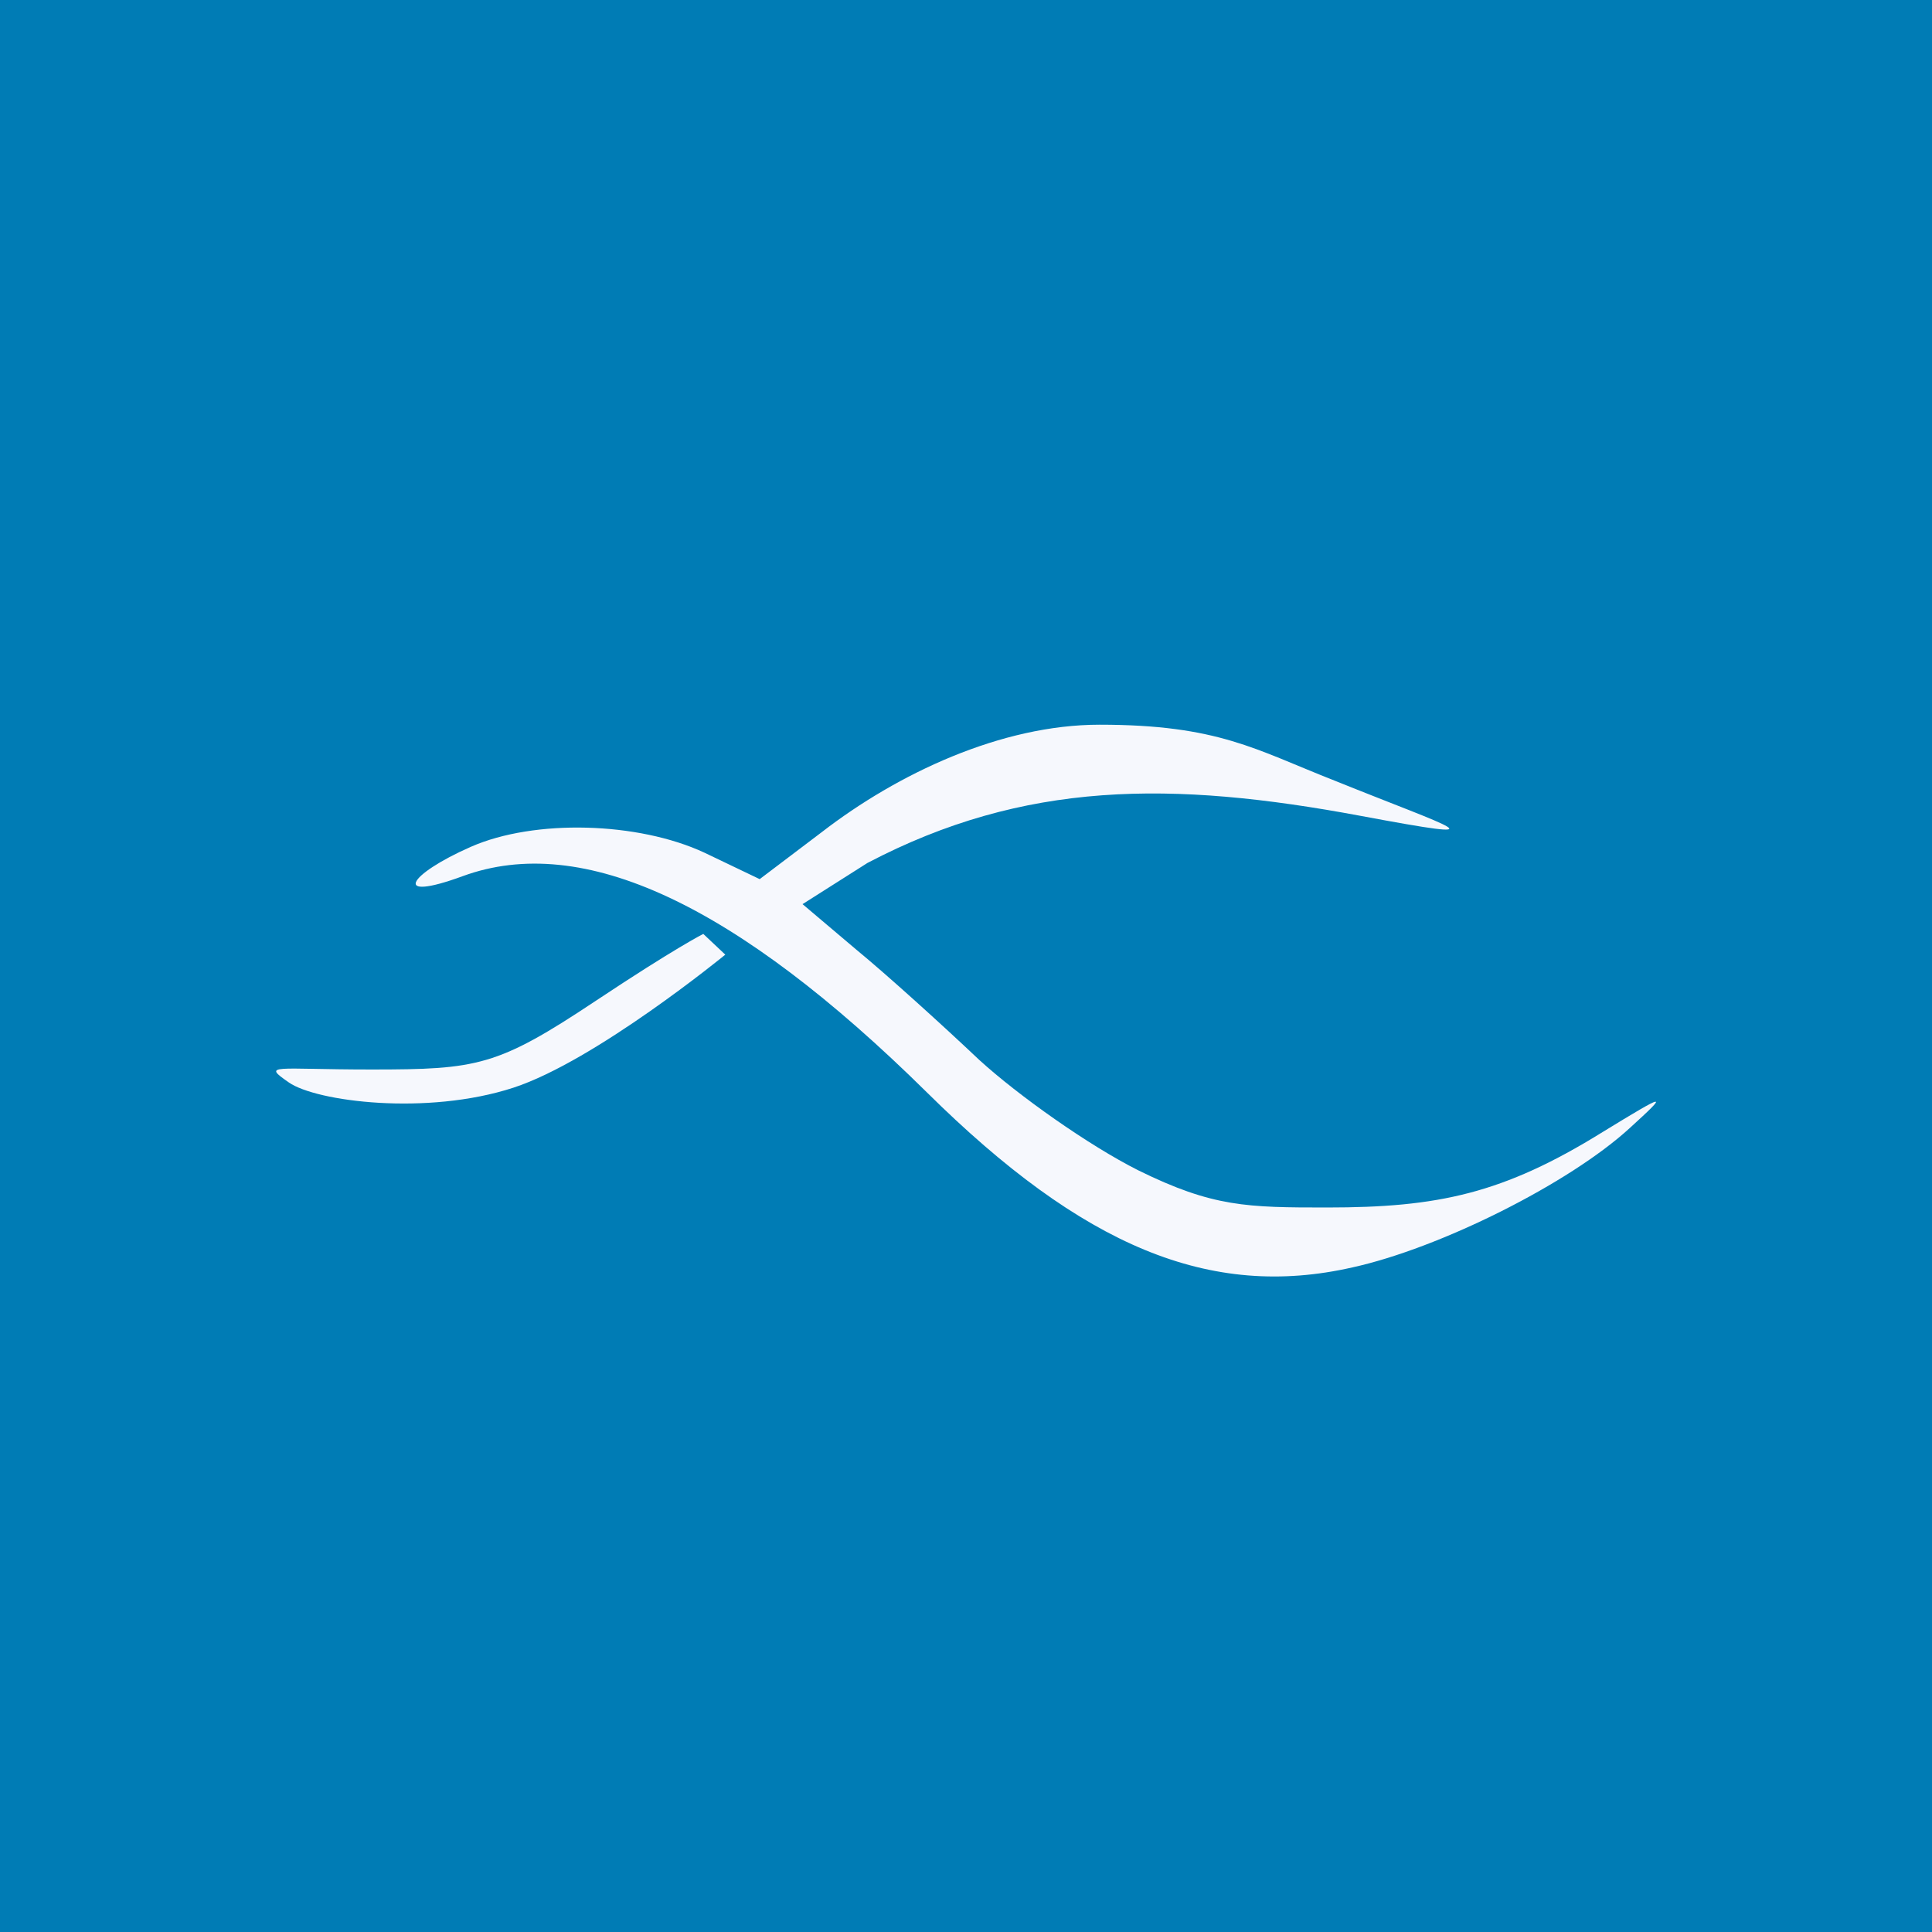 <!-- by Anonymous --><svg width="56" height="56" xmlns="http://www.w3.org/2000/svg"><path fill="#007CB5" d="M0 0h56v56H0z"/><path d="M23.822 24.118l-1.802 1.364-1.602-.767c-1.922-.895-4.926-.98-6.769-.17-1.842.81-2.313 1.613-.24.852 3.484-1.279 7.93.81 13.457 6.266 4.526 4.476 8.21 6.011 12.336 5.073 2.523-.554 6.288-2.43 8.05-4.05 1.121-1.023 1.081-1.023-.801.128-2.884 1.79-4.776 2.186-7.98 2.186-2.323 0-3.314-.011-5.477-1.077-1.442-.725-3.485-2.174-4.606-3.197-1.081-1.023-2.683-2.473-3.565-3.198l-1.561-1.321 1.882-1.194c4.55-2.387 8.82-2.387 14.298-1.364 4.214.787 2.724.384-.76-1.023-2.284-.895-3.366-1.62-6.81-1.62-2.855 0-5.856 1.418-8.05 3.112z" fill="#F6F8FD"/><path d="M17.257 29.017c-2.84 1.89-3.415 1.983-6.49 1.983-2.83 0-3.188-.176-2.394.376.793.552 3.997.968 6.503.153 2.38-.774 6.147-3.858 6.147-3.858l-.638-.601s-.824.414-3.128 1.947z" fill="#F6F8FD"/></svg>